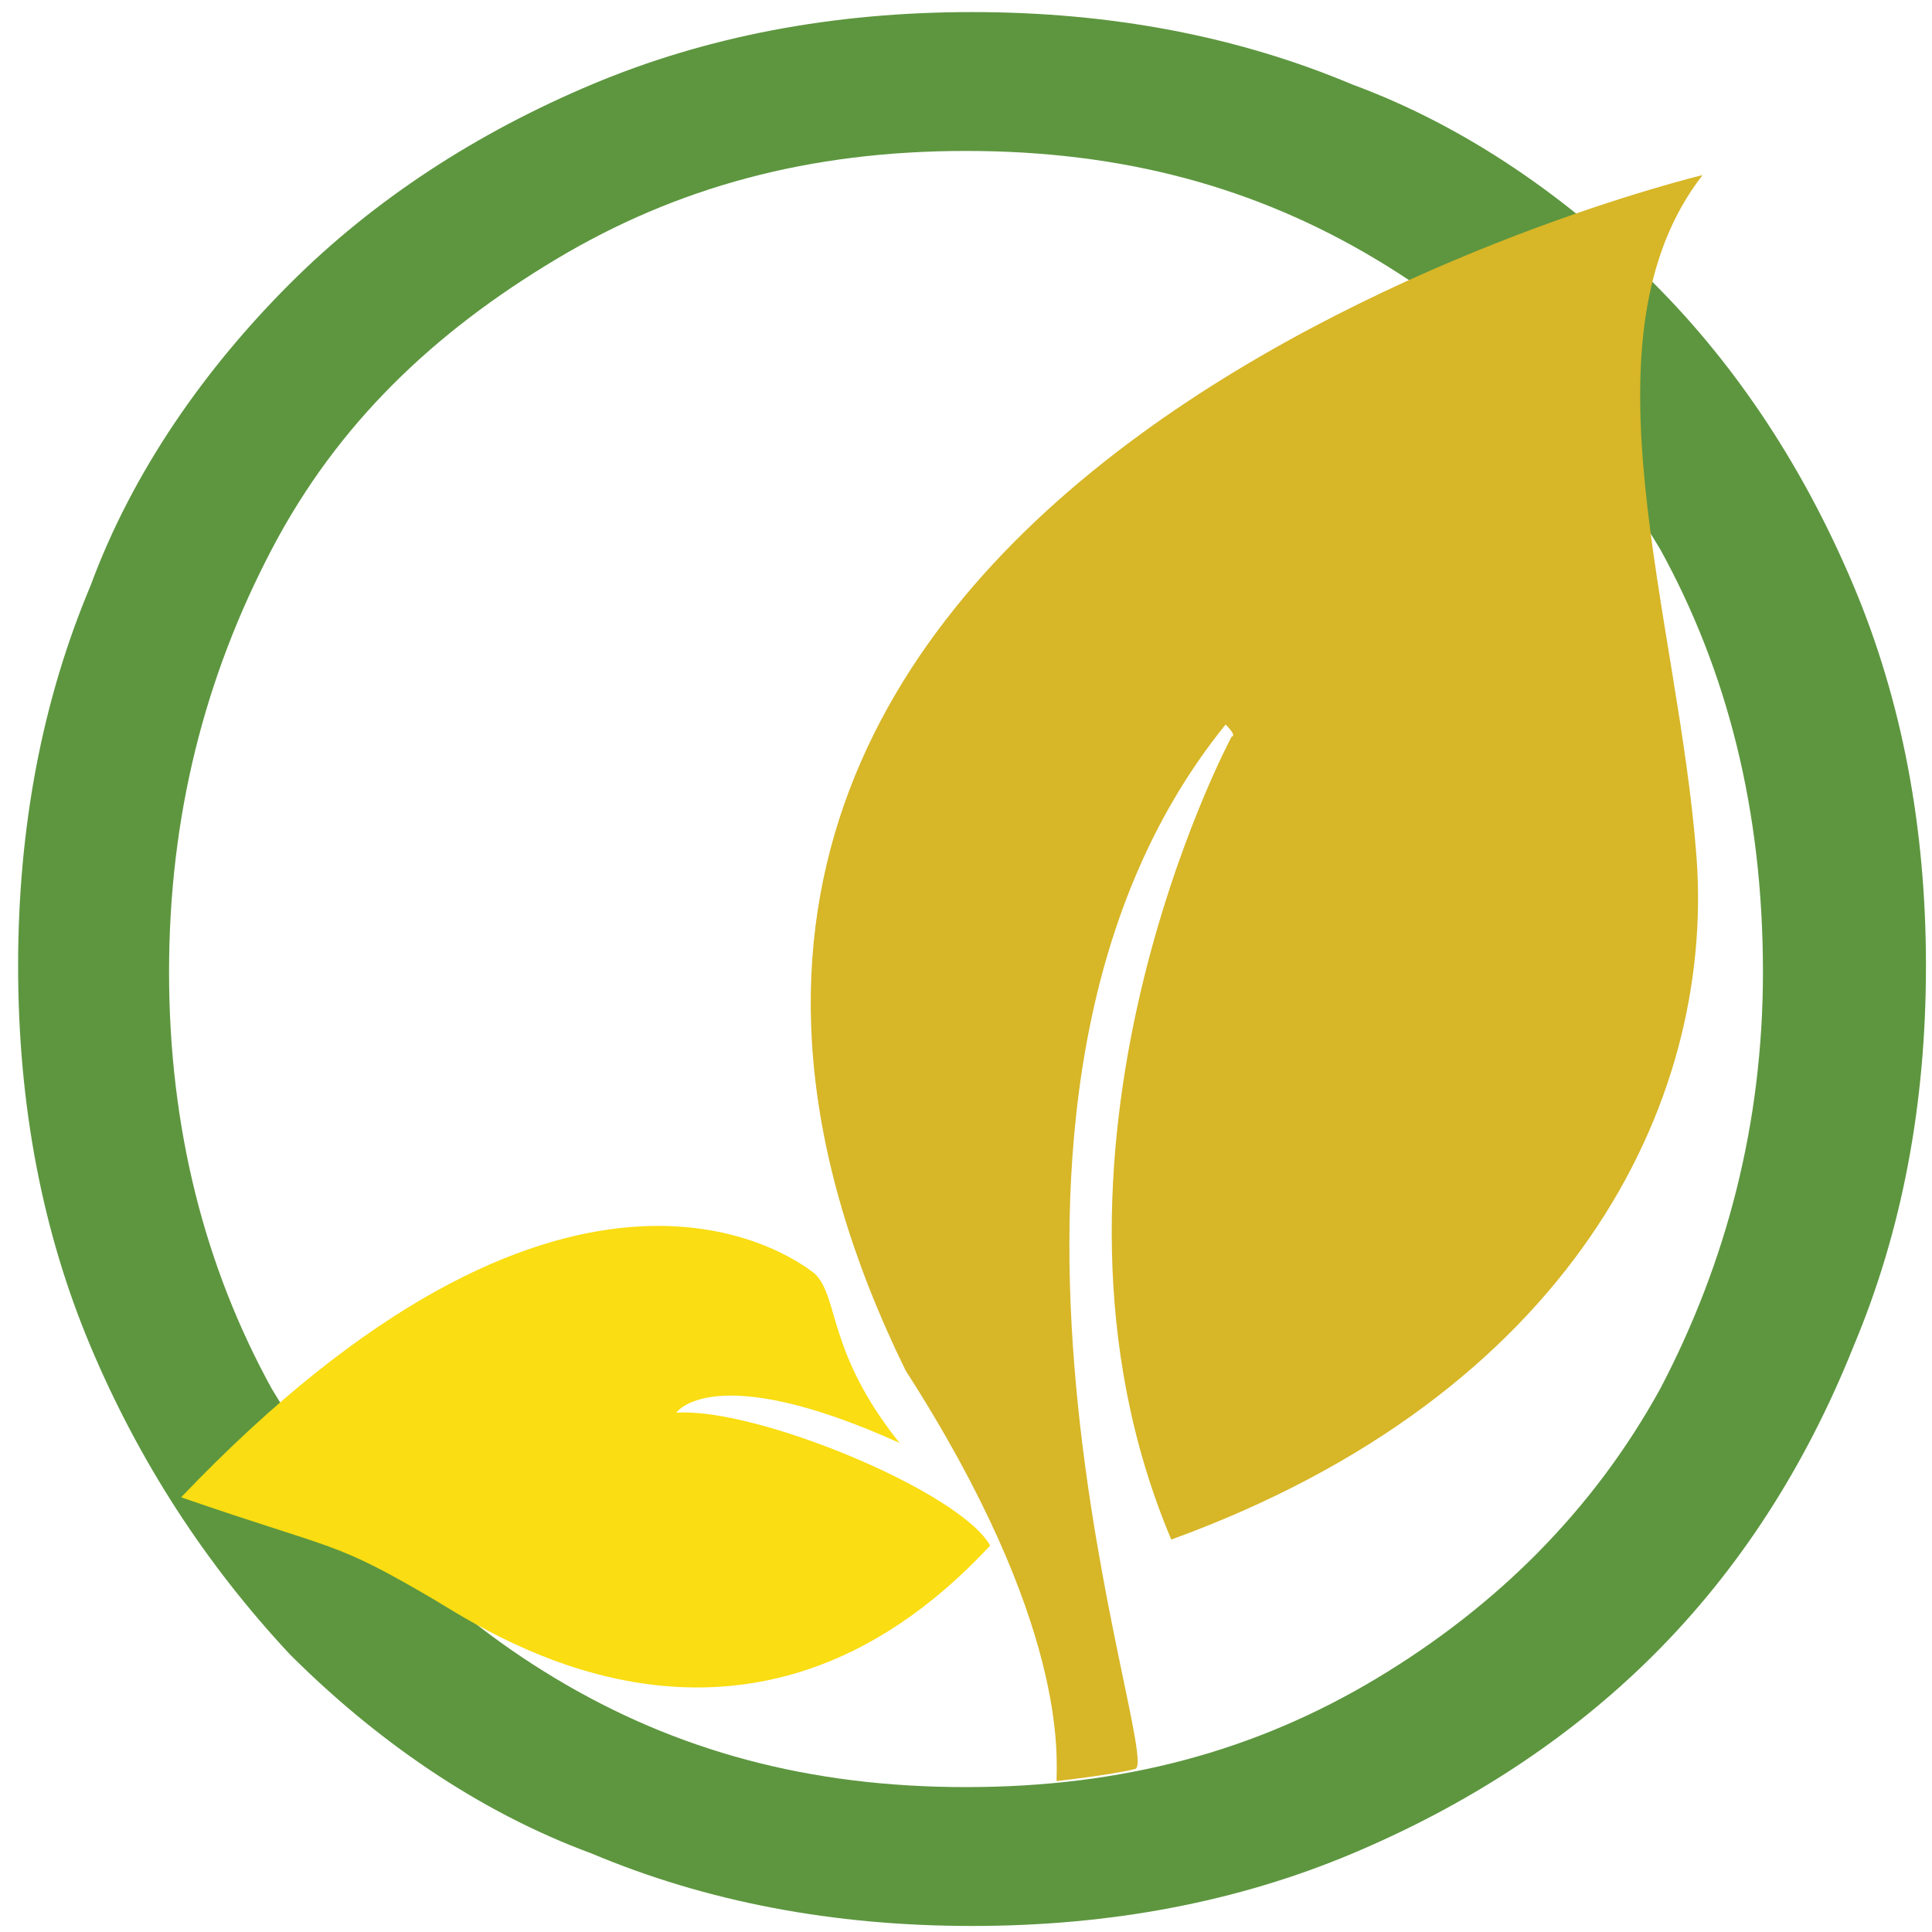 <?xml version="1.0" encoding="UTF-8"?> <svg xmlns="http://www.w3.org/2000/svg" xmlns:xlink="http://www.w3.org/1999/xlink" version="1.0" id="Слой_1" x="0px" y="0px" viewBox="0 0 32 32" xml:space="preserve"> <g> <path fill="#5D963F" d="M27.4,4.7c-1.4-1.4-3.1-2.6-5-3.3c-1.9-0.8-4-1.2-6.3-1.2s-4.4,0.4-6.3,1.2s-3.6,1.9-5,3.3 C3.4,6.1,2.2,7.8,1.5,9.7c-0.8,1.9-1.2,4-1.2,6.3s0.4,4.4,1.2,6.3s1.9,3.6,3.3,5.1c1.4,1.4,3.1,2.6,5,3.3c1.9,0.8,4,1.2,6.3,1.2 s4.4-0.4,6.3-1.2c1.9-0.8,3.6-1.9,5-3.3c1.4-1.4,2.5-3.1,3.3-5.1c0.8-1.9,1.2-4,1.2-6.3s-0.4-4.4-1.2-6.3 C29.9,7.8,28.8,6.1,27.4,4.7z M27.5,23c-1.1,2-2.7,3.6-4.7,4.8c-2,1.2-4.2,1.8-6.8,1.8s-4.8-0.6-6.8-1.8c-2-1.2-3.5-2.8-4.7-4.8 c-1.1-2-1.7-4.3-1.7-6.9c0-2.6,0.6-4.9,1.7-7s2.7-3.6,4.7-4.8s4.2-1.8,6.8-1.8s4.8,0.6,6.8,1.8s3.5,2.8,4.7,4.8 c1.1,2,1.7,4.3,1.7,7C29.2,18.6,28.6,20.9,27.5,23z"></path> <path fill="#FADD12" d="M11.2,23.4c0,0,0.6-0.9,3.7,0.5c-1.2-1.5-1-2.4-1.4-2.8C13,20.7,9.3,18.2,3,24.8c2.6,0.9,2.5,0.7,4.2,1.7 c1,0.6,5.2,3.4,9.2-0.9C15.9,24.7,12.5,23.3,11.2,23.4z"></path> <path fill="#D7B627" d="M28.2,2.9c0,0-20.5,4.9-13.2,19.8c2.7,4.2,2.5,6.4,2.5,6.8c0,0,0.9-0.1,1.3-0.2c0.5-0.1-3.6-11,1.5-17.3 c0.2,0.2,0.1,0.2,0.1,0.2s-3.7,6.9-1,13.3c6.6-2.4,9-7.2,8.7-11.3C27.8,10.2,26.1,5.6,28.2,2.9z"></path> </g> </svg> 
